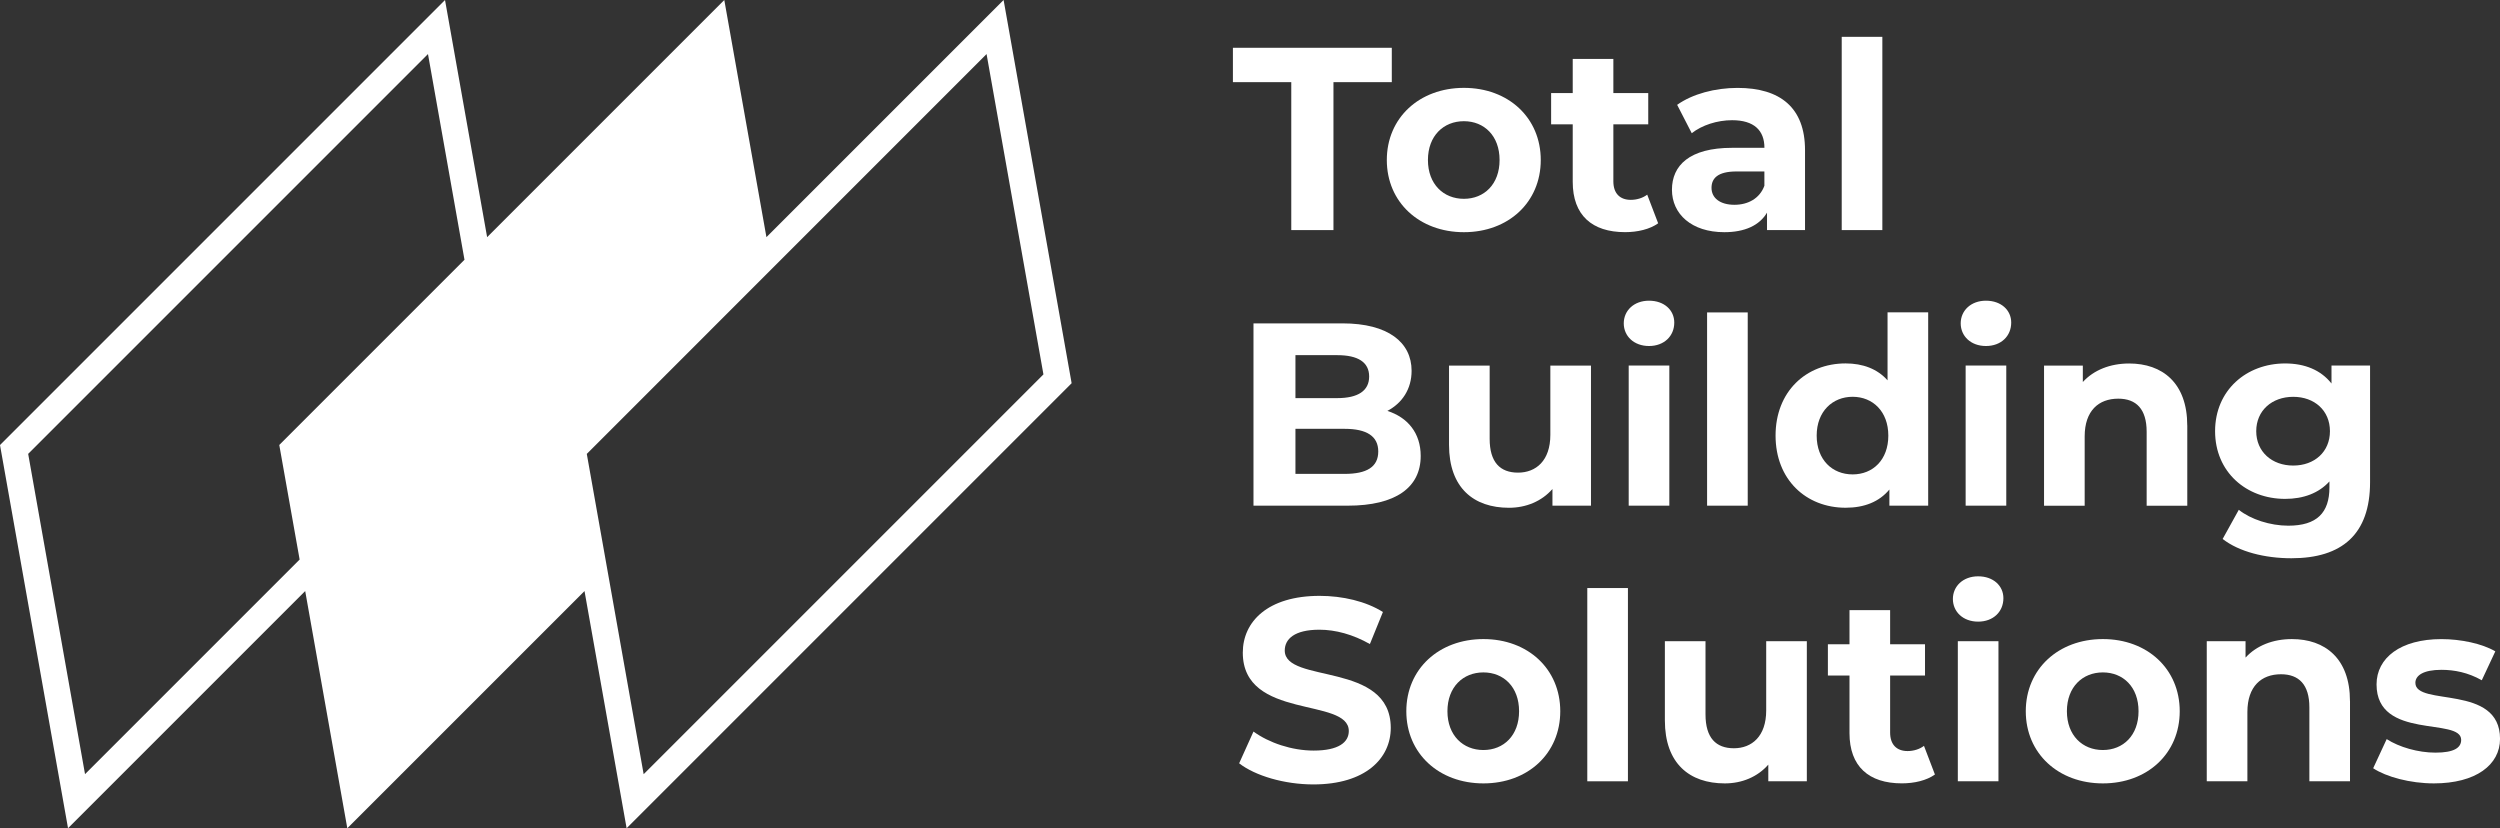 <?xml version="1.0" encoding="UTF-8"?><svg id="Layer_2" xmlns="http://www.w3.org/2000/svg" viewBox="0 0 678.01 224.62"><rect x="0" y="0" width="678.01" height="224.62" fill="#333333" stroke="none"/><defs><style>.cls-1{fill:#fff;stroke-width:0px;}</style></defs><g id="Capa_1"><path class="cls-1" d="m350.19,22.28h-15.82v-9.32h43.09v9.32h-15.82v40.12h-11.44V22.28Z"/><path class="cls-1" d="m376.11,43.4c0-11.44,8.83-19.57,20.91-19.57s20.84,8.12,20.84,19.57-8.76,19.57-20.84,19.57-20.91-8.12-20.91-19.57Zm30.58,0c0-6.57-4.17-10.53-9.68-10.53s-9.75,3.96-9.75,10.53,4.24,10.52,9.75,10.52,9.68-3.96,9.68-10.52Z"/><path class="cls-1" d="m449.7,60.56c-2.26,1.62-5.58,2.4-8.97,2.4-8.97,0-14.2-4.59-14.2-13.63v-15.61h-5.86v-8.48h5.86v-9.25h11.02v9.25h9.46v8.48h-9.46v15.47c0,3.25,1.77,5.01,4.73,5.01,1.62,0,3.25-.49,4.45-1.41l2.97,7.77Z"/><path class="cls-1" d="m489.53,40.71v21.69h-10.31v-4.73c-2.05,3.46-6,5.3-11.58,5.3-8.9,0-14.2-4.94-14.2-11.51s4.73-11.37,16.32-11.37h8.76c0-4.73-2.83-7.49-8.76-7.49-4.03,0-8.19,1.34-10.95,3.53l-3.96-7.7c4.17-2.97,10.31-4.59,16.39-4.59,11.58,0,18.29,5.37,18.29,16.88Zm-11.02,9.68v-3.89h-7.56c-5.16,0-6.78,1.91-6.78,4.45,0,2.76,2.33,4.59,6.22,4.59,3.67,0,6.85-1.7,8.12-5.16Z"/><path class="cls-1" d="m499.48,9.99h11.02v52.41h-11.02V9.99Z"/><path class="cls-1" d="m385.3,123.65c0,8.55-6.78,13.49-19.78,13.49h-25.57v-49.44h24.16c12.36,0,18.72,5.16,18.72,12.86,0,4.94-2.54,8.76-6.57,10.88,5.51,1.76,9.04,6,9.04,12.22Zm-33.97-27.34v11.66h11.37c5.58,0,8.62-1.98,8.62-5.86s-3.04-5.79-8.62-5.79h-11.37Zm22.46,26.13c0-4.17-3.18-6.14-9.11-6.14h-13.35v12.22h13.35c5.93,0,9.11-1.84,9.11-6.08Z"/><path class="cls-1" d="m431.48,99.14v38h-10.45v-4.52c-2.9,3.32-7.13,5.09-11.8,5.09-9.54,0-16.25-5.37-16.25-17.09v-21.47h11.02v19.85c0,6.36,2.83,9.18,7.7,9.18s8.76-3.25,8.76-10.24v-18.79h11.02Z"/><path class="cls-1" d="m440.37,87.7c0-3.46,2.75-6.15,6.85-6.15s6.85,2.54,6.85,5.93c0,3.67-2.76,6.36-6.85,6.36s-6.85-2.68-6.85-6.15Zm1.34,11.44h11.02v38h-11.02v-38Z"/><path class="cls-1" d="m462.97,84.73h11.02v52.41h-11.02v-52.41Z"/><path class="cls-1" d="m522.93,84.73v52.41h-10.52v-4.38c-2.75,3.32-6.78,4.94-11.87,4.94-10.74,0-19-7.63-19-19.57s8.26-19.57,19-19.57c4.66,0,8.62,1.48,11.37,4.59v-18.44h11.02Zm-10.81,33.41c0-6.57-4.24-10.53-9.68-10.53s-9.75,3.96-9.75,10.53,4.24,10.52,9.75,10.52,9.68-3.96,9.68-10.52Z"/><path class="cls-1" d="m531.75,87.7c0-3.46,2.76-6.15,6.85-6.15s6.85,2.54,6.85,5.93c0,3.67-2.75,6.36-6.85,6.36s-6.85-2.68-6.85-6.15Zm1.34,11.44h11.02v38h-11.02v-38Z"/><path class="cls-1" d="m593.2,115.39v21.76h-11.02v-20.06c0-6.15-2.82-8.97-7.7-8.97-5.3,0-9.11,3.25-9.11,10.24v18.79h-11.02v-38h10.52v4.45c2.97-3.25,7.42-5.02,12.57-5.02,8.97,0,15.75,5.23,15.75,16.81Z"/><path class="cls-1" d="m642.77,99.14v31.64c0,14.13-7.63,20.62-21.33,20.62-7.2,0-14.2-1.76-18.65-5.23l4.38-7.91c3.25,2.61,8.55,4.31,13.42,4.31,7.77,0,11.16-3.53,11.16-10.38v-1.62c-2.9,3.18-7.06,4.73-12.01,4.73-10.52,0-19-7.27-19-18.36s8.48-18.37,19-18.37c5.3,0,9.68,1.77,12.57,5.44v-4.87h10.45Zm-10.88,17.8c0-5.58-4.17-9.32-9.96-9.32s-10.03,3.75-10.03,9.32,4.24,9.32,10.03,9.32,9.96-3.74,9.96-9.32Z"/><path class="cls-1" d="m336.06,207.02l3.89-8.62c4.17,3.04,10.38,5.16,16.32,5.16,6.78,0,9.53-2.26,9.53-5.3,0-9.25-28.75-2.9-28.75-21.26,0-8.41,6.78-15.4,20.84-15.4,6.22,0,12.57,1.48,17.16,4.38l-3.53,8.69c-4.59-2.61-9.32-3.89-13.7-3.89-6.78,0-9.39,2.54-9.39,5.65,0,9.11,28.75,2.83,28.75,20.98,0,8.26-6.85,15.33-20.98,15.33-7.84,0-15.75-2.33-20.13-5.72Z"/><path class="cls-1" d="m381.4,192.89c0-11.44,8.83-19.57,20.91-19.57s20.84,8.12,20.84,19.57-8.76,19.57-20.84,19.57-20.91-8.12-20.91-19.57Zm30.58,0c0-6.57-4.17-10.53-9.68-10.53s-9.75,3.96-9.75,10.53,4.24,10.52,9.75,10.52,9.68-3.96,9.68-10.52Z"/><path class="cls-1" d="m430.48,159.48h11.02v52.41h-11.02v-52.41Z"/><path class="cls-1" d="m490.02,173.89v38h-10.45v-4.52c-2.9,3.32-7.13,5.09-11.8,5.09-9.54,0-16.25-5.37-16.25-17.09v-21.47h11.02v19.85c0,6.36,2.83,9.18,7.7,9.18s8.76-3.25,8.76-10.24v-18.79h11.02Z"/><path class="cls-1" d="m524.76,210.05c-2.26,1.62-5.58,2.4-8.97,2.4-8.97,0-14.2-4.59-14.2-13.63v-15.61h-5.86v-8.48h5.86v-9.25h11.02v9.25h9.46v8.48h-9.46v15.47c0,3.25,1.77,5.01,4.73,5.01,1.62,0,3.25-.49,4.45-1.41l2.97,7.77Z"/><path class="cls-1" d="m529.63,162.45c0-3.46,2.76-6.15,6.85-6.15s6.85,2.54,6.85,5.93c0,3.67-2.75,6.36-6.85,6.36s-6.85-2.68-6.85-6.15Zm1.34,11.44h11.02v38h-11.02v-38Z"/><path class="cls-1" d="m549.4,192.89c0-11.44,8.83-19.57,20.91-19.57s20.84,8.12,20.84,19.57-8.76,19.57-20.84,19.57-20.91-8.12-20.91-19.57Zm30.58,0c0-6.57-4.17-10.53-9.68-10.53s-9.75,3.96-9.75,10.53,4.24,10.52,9.75,10.52,9.68-3.96,9.68-10.52Z"/><path class="cls-1" d="m637.33,190.13v21.76h-11.02v-20.06c0-6.15-2.82-8.97-7.7-8.97-5.3,0-9.11,3.25-9.11,10.24v18.79h-11.02v-38h10.52v4.45c2.97-3.25,7.42-5.02,12.57-5.02,8.97,0,15.75,5.23,15.75,16.81Z"/><path class="cls-1" d="m643.61,208.36l3.67-7.91c3.39,2.19,8.55,3.67,13.21,3.67,5.09,0,6.99-1.34,6.99-3.46,0-6.22-22.95.14-22.95-15.04,0-7.2,6.5-12.29,17.59-12.29,5.23,0,11.02,1.2,14.62,3.32l-3.67,7.84c-3.74-2.12-7.49-2.83-10.95-2.83-4.94,0-7.06,1.55-7.06,3.53,0,6.5,22.96.21,22.96,15.19,0,7.06-6.57,12.08-17.94,12.08-6.43,0-12.93-1.77-16.46-4.1Z"/><path class="cls-1" d="m290.63,103.93L272.18,0l-64.32,64.32L196.43,0l-64.32,64.32L120.69,0,0,120.69l18.45,103.93,64.32-64.32,11.42,64.32,64.33-64.32,11.42,64.32,120.69-120.69Zm-7.64-2.4l-108.43,108.43-15.42-86.86L267.56,14.66l15.42,86.86ZM23.06,209.96L7.64,123.09,116.07,14.66l9.9,55.79-50.23,50.23,5.52,31.07-58.19,58.19Z"/></g></svg>